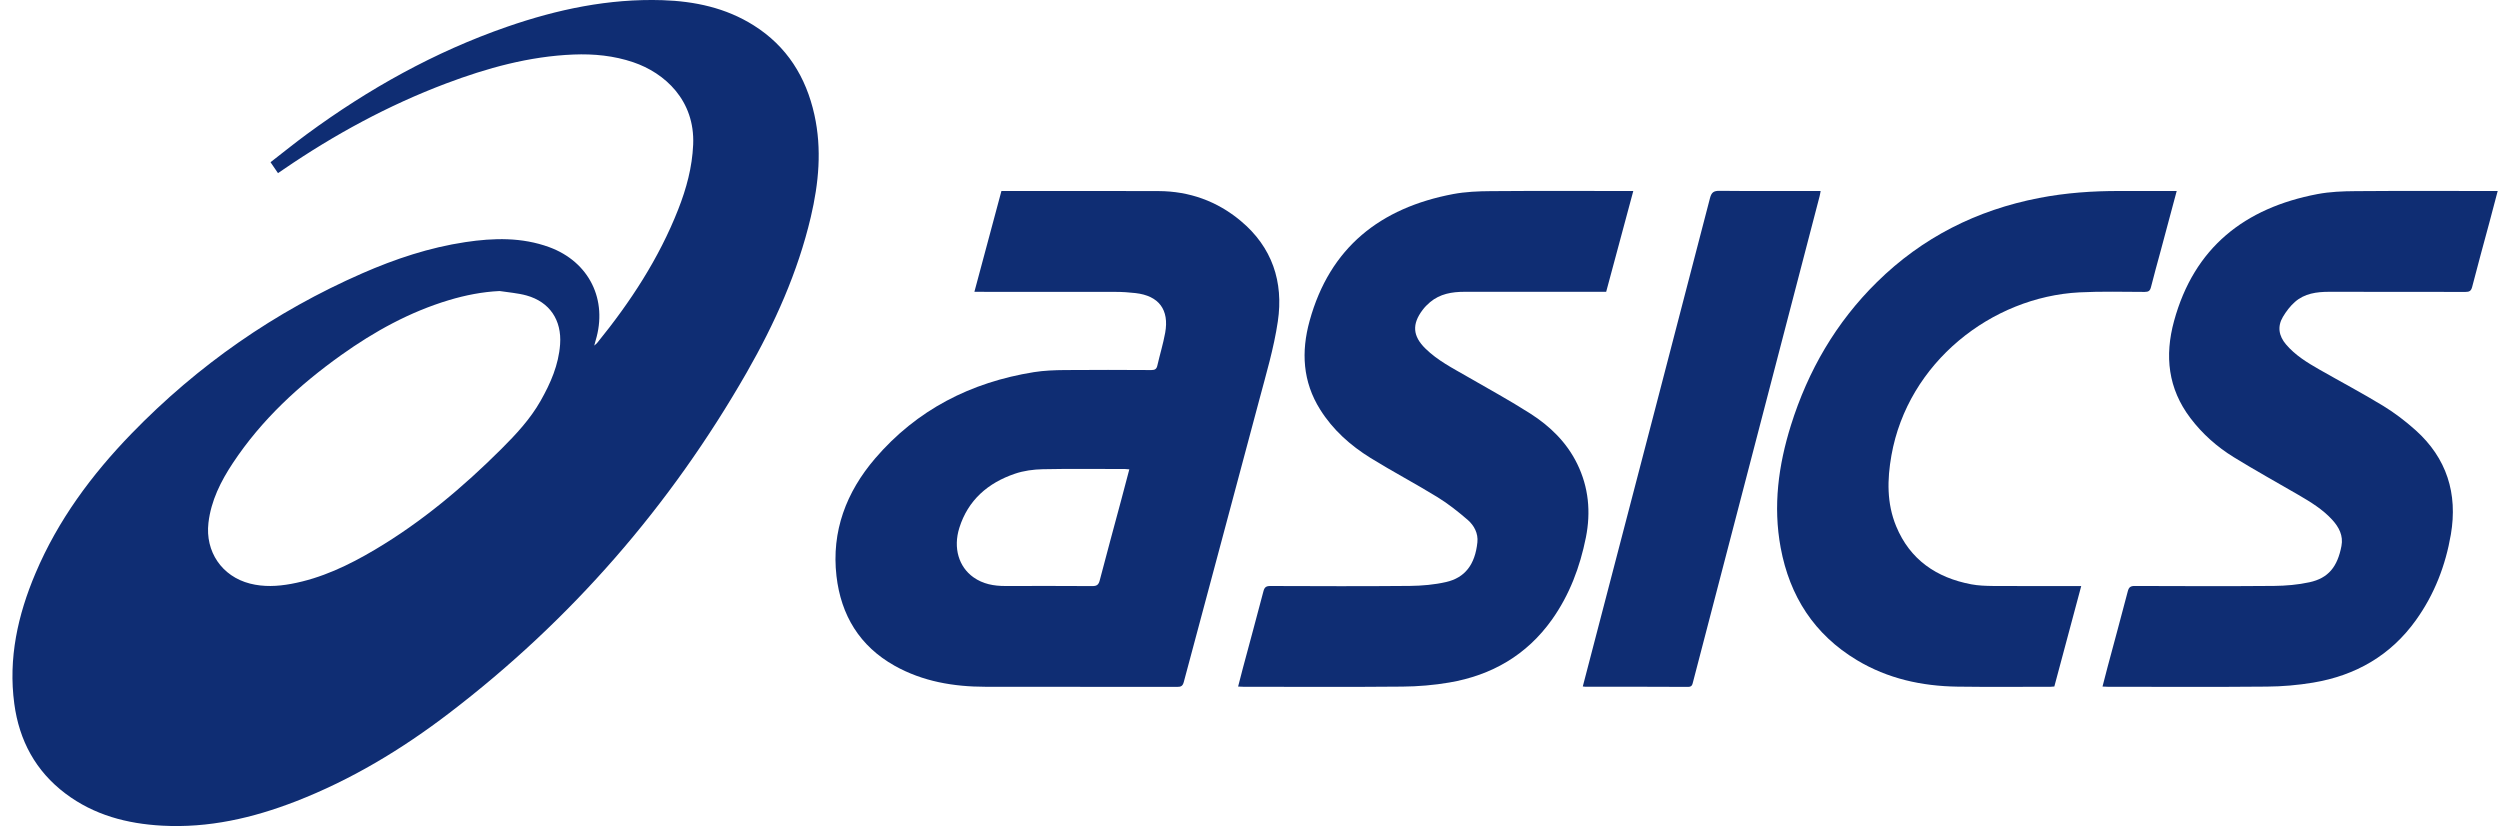 <svg width="90" height="30" viewBox="0 0 90 30" fill="none" xmlns="http://www.w3.org/2000/svg">
<path d="M21.393 12.442C21.45 12.39 21.478 12.37 21.499 12.344C22.692 10.876 23.721 9.308 24.416 7.538C24.711 6.789 24.919 6.019 24.954 5.208C25.023 3.614 23.933 2.625 22.798 2.241C22.1 2.004 21.379 1.934 20.647 1.963C19.052 2.027 17.536 2.448 16.053 3.007C13.98 3.791 12.046 4.84 10.218 6.09C10.152 6.136 10.085 6.181 10.008 6.233C9.92 6.105 9.837 5.984 9.739 5.84C10.181 5.498 10.605 5.154 11.045 4.831C13.265 3.199 15.649 1.867 18.259 0.962C20.067 0.336 21.919 -0.055 23.846 0.006C25.012 0.044 26.128 0.281 27.131 0.912C28.329 1.665 29.018 2.772 29.319 4.135C29.592 5.37 29.475 6.593 29.19 7.808C28.721 9.802 27.889 11.65 26.877 13.418C24.126 18.216 20.566 22.316 16.166 25.676C14.467 26.974 12.645 28.074 10.643 28.851C9.098 29.45 7.508 29.815 5.839 29.724C4.574 29.655 3.385 29.344 2.355 28.567C1.281 27.757 0.692 26.658 0.515 25.339C0.294 23.697 0.641 22.139 1.279 20.635C2.087 18.727 3.3 17.09 4.734 15.611C7.124 13.147 9.892 11.219 13.039 9.841C14.231 9.319 15.462 8.91 16.754 8.716C17.772 8.563 18.788 8.537 19.774 8.898C21.214 9.428 21.887 10.798 21.441 12.263C21.428 12.309 21.416 12.356 21.393 12.442ZM17.985 10.477C17.358 10.507 16.756 10.627 16.164 10.804C14.75 11.229 13.477 11.932 12.283 12.783C10.769 13.863 9.417 15.109 8.383 16.67C7.949 17.326 7.598 18.02 7.504 18.821C7.383 19.859 7.988 20.75 8.999 21.009C9.491 21.135 9.986 21.11 10.479 21.02C11.57 20.819 12.554 20.348 13.498 19.788C15.182 18.79 16.669 17.538 18.05 16.162C18.577 15.637 19.087 15.089 19.46 14.433C19.822 13.795 20.111 13.136 20.164 12.392C20.225 11.525 19.79 10.87 18.955 10.637C18.641 10.55 18.309 10.528 17.986 10.477H17.985Z" fill="#0F2D73"/>
<path d="M35.078 10.506C35.407 9.28 35.727 8.085 36.051 6.877C36.122 6.877 36.183 6.877 36.244 6.877C38.066 6.877 39.888 6.871 41.71 6.879C42.819 6.884 43.813 7.241 44.663 7.95C45.799 8.895 46.213 10.149 46.002 11.57C45.86 12.535 45.576 13.481 45.325 14.428C44.428 17.803 43.517 21.175 42.617 24.55C42.578 24.695 42.519 24.729 42.378 24.728C40.077 24.724 37.776 24.728 35.476 24.724C34.329 24.722 33.221 24.535 32.208 23.968C30.946 23.261 30.275 22.146 30.113 20.738C29.928 19.127 30.466 17.717 31.501 16.508C33.006 14.751 34.949 13.762 37.22 13.397C37.586 13.339 37.962 13.325 38.334 13.322C39.373 13.313 40.411 13.316 41.45 13.322C41.58 13.322 41.637 13.284 41.665 13.158C41.755 12.765 41.874 12.378 41.946 11.983C42.098 11.148 41.718 10.647 40.879 10.551C40.644 10.524 40.408 10.508 40.172 10.508C38.555 10.505 36.939 10.506 35.321 10.506C35.248 10.506 35.177 10.506 35.075 10.506H35.078ZM40.656 16.897C40.59 16.891 40.547 16.885 40.506 16.885C39.517 16.885 38.528 16.871 37.539 16.892C37.202 16.899 36.851 16.946 36.534 17.055C35.566 17.385 34.849 18.003 34.535 19.006C34.31 19.727 34.517 20.407 35.042 20.781C35.386 21.026 35.778 21.097 36.191 21.096C37.236 21.094 38.28 21.092 39.325 21.099C39.483 21.1 39.548 21.053 39.589 20.898C39.841 19.931 40.104 18.968 40.363 18.003C40.461 17.639 40.556 17.276 40.655 16.898L40.656 16.897Z" fill="#0F2D73"/>
<path d="M58.798 6.877C58.468 8.101 58.147 9.298 57.822 10.506C57.738 10.506 57.664 10.506 57.59 10.506C55.967 10.506 54.343 10.508 52.721 10.505C52.268 10.505 51.84 10.578 51.482 10.878C51.383 10.962 51.289 11.056 51.212 11.16C50.825 11.673 50.857 12.1 51.317 12.55C51.752 12.977 52.292 13.252 52.814 13.553C53.578 13.994 54.352 14.417 55.095 14.891C55.805 15.345 56.402 15.926 56.779 16.697C57.193 17.543 57.274 18.434 57.092 19.349C56.879 20.413 56.503 21.415 55.871 22.305C54.962 23.583 53.702 24.311 52.173 24.571C51.618 24.666 51.049 24.713 50.486 24.718C48.577 24.736 46.667 24.725 44.758 24.724C44.704 24.724 44.65 24.719 44.572 24.716C44.633 24.48 44.688 24.259 44.747 24.04C44.993 23.122 45.243 22.206 45.483 21.288C45.521 21.14 45.581 21.095 45.734 21.096C47.407 21.102 49.08 21.108 50.753 21.093C51.191 21.088 51.638 21.05 52.063 20.952C52.733 20.798 53.103 20.331 53.186 19.523C53.22 19.201 53.069 18.916 52.833 18.712C52.491 18.419 52.134 18.133 51.75 17.898C50.957 17.41 50.131 16.976 49.339 16.486C48.615 16.037 47.983 15.475 47.525 14.743C46.895 13.74 46.839 12.664 47.146 11.551C47.874 8.907 49.692 7.482 52.315 6.986C52.758 6.903 53.218 6.884 53.67 6.881C55.3 6.868 56.929 6.876 58.558 6.876H58.799L58.798 6.877Z" fill="#0F2D73"/>
<path d="M75.69 24.717C75.752 24.475 75.809 24.248 75.87 24.022C76.114 23.111 76.362 22.201 76.6 21.288C76.638 21.142 76.695 21.095 76.85 21.095C78.522 21.101 80.196 21.107 81.868 21.093C82.293 21.088 82.727 21.052 83.142 20.961C83.819 20.813 84.148 20.409 84.292 19.657C84.364 19.282 84.203 18.977 83.957 18.709C83.613 18.333 83.182 18.072 82.747 17.818C81.968 17.366 81.18 16.93 80.413 16.457C79.812 16.087 79.286 15.62 78.857 15.054C78.049 13.991 77.922 12.812 78.266 11.556C78.99 8.909 80.808 7.486 83.429 6.987C83.877 6.902 84.344 6.884 84.803 6.881C86.425 6.868 88.049 6.876 89.671 6.876H89.917C89.814 7.267 89.717 7.638 89.618 8.008C89.41 8.782 89.197 9.553 88.998 10.328C88.96 10.474 88.899 10.509 88.758 10.509C87.123 10.505 85.487 10.509 83.852 10.505C83.4 10.505 82.963 10.563 82.613 10.873C82.445 11.022 82.302 11.211 82.186 11.405C81.978 11.755 82.036 12.094 82.299 12.402C82.627 12.787 83.051 13.048 83.483 13.295C84.254 13.736 85.04 14.151 85.798 14.613C86.209 14.864 86.598 15.163 86.958 15.484C88.085 16.492 88.482 17.771 88.231 19.241C88.041 20.353 87.64 21.395 86.977 22.32C86.066 23.596 84.804 24.318 83.274 24.574C82.725 24.666 82.162 24.714 81.606 24.718C79.697 24.736 77.788 24.724 75.879 24.724C75.824 24.724 75.769 24.719 75.691 24.716L75.69 24.717Z" fill="#0F2D73"/>
<path d="M78.361 6.877C78.164 7.614 77.973 8.327 77.782 9.039C77.667 9.47 77.543 9.9 77.436 10.333C77.403 10.467 77.349 10.509 77.211 10.509C76.428 10.507 75.643 10.485 74.862 10.525C71.695 10.688 68.684 13.05 68.091 16.395C67.938 17.26 67.921 18.117 68.261 18.943C68.759 20.15 69.711 20.797 70.964 21.035C71.219 21.083 71.483 21.092 71.744 21.095C72.72 21.101 73.697 21.098 74.673 21.098H74.924C74.598 22.316 74.278 23.51 73.956 24.714C73.907 24.718 73.865 24.724 73.824 24.724C72.704 24.724 71.584 24.735 70.465 24.719C69.184 24.7 67.96 24.433 66.849 23.765C65.311 22.841 64.428 21.462 64.104 19.718C63.825 18.216 64.023 16.749 64.474 15.308C65.09 13.341 66.098 11.605 67.571 10.155C69.203 8.548 71.162 7.563 73.405 7.128C74.367 6.941 75.339 6.873 76.316 6.876C76.987 6.877 77.658 6.876 78.36 6.876L78.361 6.877Z" fill="#0F2D73"/>
<path d="M56.98 24.714C57.2 23.872 57.413 23.05 57.628 22.228C58.94 17.198 60.254 12.168 61.559 7.134C61.613 6.925 61.692 6.868 61.905 6.87C63.043 6.882 64.18 6.875 65.318 6.875C65.386 6.875 65.454 6.875 65.543 6.875C65.529 6.946 65.522 7.004 65.507 7.06C63.989 12.89 62.469 18.719 60.95 24.547C60.925 24.642 60.915 24.729 60.769 24.728C59.537 24.72 58.306 24.723 57.075 24.723C57.051 24.723 57.026 24.718 56.98 24.713V24.714Z" fill="#0F2D73"/>
</svg>

